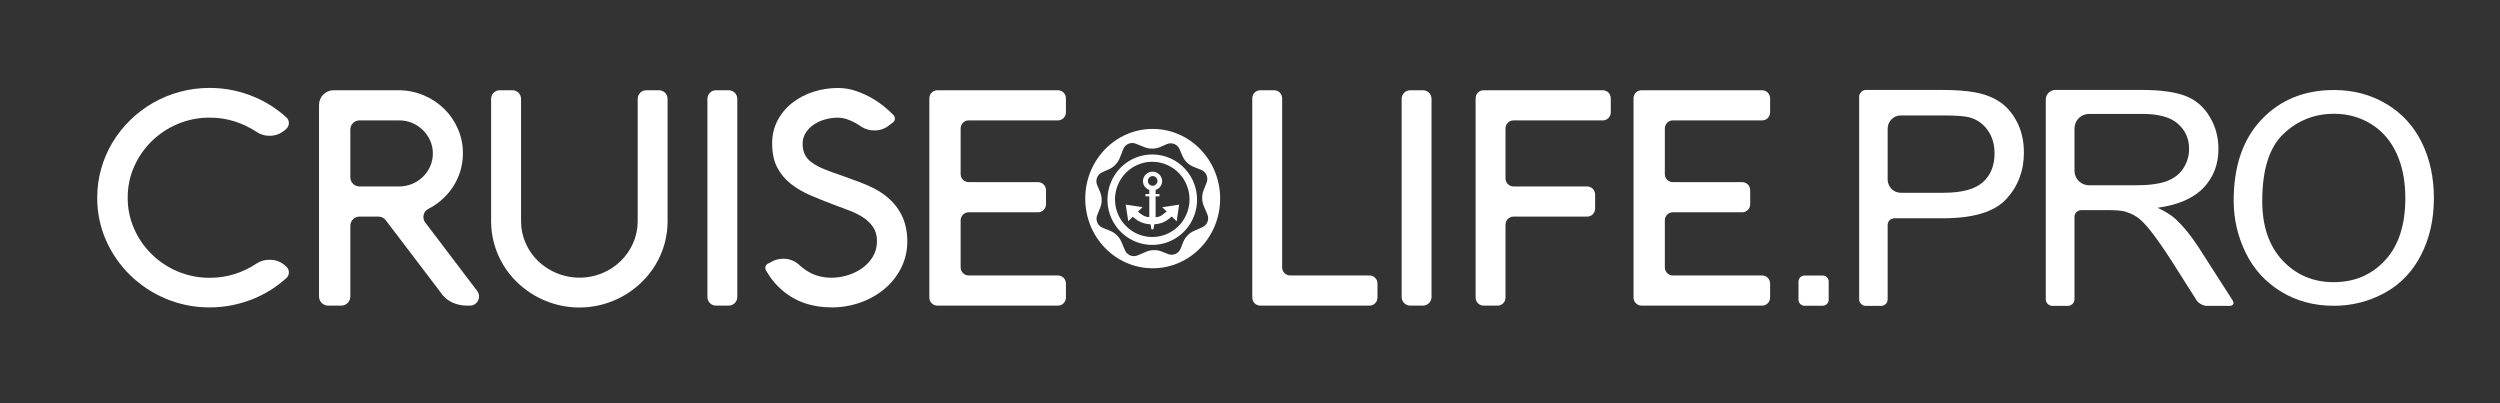 <?xml version="1.0" encoding="UTF-8" standalone="no"?>
<!DOCTYPE svg PUBLIC "-//W3C//DTD SVG 1.1//EN" "http://www.w3.org/Graphics/SVG/1.1/DTD/svg11.dtd">
<!-- Created with Vectornator (http://vectornator.io/) -->
<svg height="100%" stroke-miterlimit="10" style="fill-rule:nonzero;clip-rule:evenodd;stroke-linecap:round;stroke-linejoin:round;" version="1.1" viewBox="0 0 364.652 58.782" width="100%" xml:space="preserve" xmlns="http://www.w3.org/2000/svg" xmlns:vectornator="http://vectornator.io" xmlns:xlink="http://www.w3.org/1999/xlink">
<rect x="0" y="0" width="364.652" height="58.782" fill="#333333" stroke="none"/>
<defs/>
<clipPath id="ArtboardFrame">
<rect height="58.782" width="364.652" x="0" y="0"/>
</clipPath>
<g clip-path="url(#ArtboardFrame)" id="Back" vectornator:layerName="Back">
<path d="M0.931-1.4896e-15L364.069-1.4896e-15C364.583-1.4896e-15 365 0.193 365 0.43L365 58.57C365 58.807 364.583 59 364.069 59L0.931 59C0.417 59 0 58.807 0 58.57L0 0.43C0 0.193 0.417-1.4896e-15 0.931-1.4896e-15Z" fill="#1b67a4" fill-rule="nonzero" opacity="0" stroke="none"/>
</g>
<g id="Text" vectornator:layerName="Text">
<path d="M18.627 28.837C18.616 30.403 18.938 31.953 19.569 33.383C20.18 34.773 21.052 36.031 22.136 37.088C23.235 38.159 24.525 39.012 25.937 39.601C27.416 40.219 29.002 40.531 30.602 40.518C31.834 40.526 33.059 40.341 34.235 39.97C35.361 39.61 36.432 39.095 37.419 38.439C37.973 38.073 38.623 37.883 39.286 37.892C39.766 37.881 40.243 37.97 40.687 38.154C41.099 38.34 41.475 38.599 41.797 38.918C41.907 39.026 41.994 39.154 42.052 39.297C42.111 39.439 42.14 39.592 42.137 39.746C42.135 39.901 42.101 40.053 42.038 40.193C41.974 40.333 41.883 40.459 41.77 40.562C41.255 41.027 40.712 41.459 40.143 41.855C39.239 42.488 38.273 43.026 37.261 43.461C36.227 43.903 35.154 44.243 34.055 44.477C32.919 44.718 31.762 44.839 30.602 44.837C28.41 44.853 26.237 44.426 24.211 43.58C22.275 42.777 20.507 41.612 18.998 40.148C17.509 38.699 16.311 36.973 15.471 35.065C14.607 33.104 14.168 30.98 14.182 28.835C14.177 27.397 14.374 25.966 14.765 24.583C15.146 23.239 15.704 21.952 16.425 20.757C17.14 19.572 18.003 18.485 18.992 17.521C19.989 16.546 21.105 15.702 22.312 15.008C23.546 14.303 24.865 13.759 26.236 13.392C27.658 13.01 29.123 12.819 30.594 12.824C31.754 12.822 32.911 12.943 34.047 13.184C35.149 13.42 36.226 13.764 37.263 14.211C38.275 14.645 39.241 15.184 40.145 15.817C40.712 16.214 41.254 16.646 41.768 17.111C41.881 17.214 41.972 17.34 42.035 17.481C42.099 17.621 42.133 17.773 42.135 17.927C42.138 18.081 42.109 18.234 42.05 18.377C41.992 18.519 41.905 18.648 41.795 18.755C41.469 19.078 41.09 19.341 40.674 19.532C40.235 19.721 39.761 19.814 39.284 19.804C38.619 19.809 37.968 19.611 37.416 19.237C36.427 18.579 35.351 18.064 34.221 17.706C33.049 17.337 31.828 17.153 30.6 17.159C29 17.147 27.414 17.459 25.935 18.076C24.523 18.666 23.233 19.518 22.134 20.59C21.05 21.646 20.178 22.904 19.567 24.294C18.937 25.724 18.616 27.272 18.627 28.837Z" fill="#ffffff" fill-rule="nonzero" opacity="1" stroke="none"/>
<path d="M49.779 44.578L47.855 44.578C47.505 44.578 47.168 44.437 46.92 44.187C46.673 43.937 46.533 43.597 46.533 43.244L46.533 15.306C46.533 15.025 46.588 14.746 46.695 14.486C46.802 14.226 46.959 13.99 47.156 13.791C47.353 13.592 47.587 13.434 47.845 13.327C48.103 13.219 48.379 13.164 48.658 13.164L58.096 13.164C59.357 13.156 60.607 13.402 61.773 13.889C62.883 14.347 63.898 15.013 64.765 15.851C65.616 16.683 66.299 17.672 66.778 18.766C67.275 19.894 67.528 21.115 67.52 22.349C67.525 23.347 67.362 24.339 67.037 25.281C66.722 26.194 66.263 27.05 65.676 27.813C65.088 28.577 64.388 29.246 63.601 29.797C63.239 30.05 62.861 30.277 62.468 30.477C62.297 30.564 62.147 30.689 62.029 30.841C61.911 30.993 61.828 31.17 61.786 31.358C61.743 31.547 61.743 31.742 61.784 31.931C61.825 32.12 61.907 32.297 62.023 32.45L69.6 42.433C69.749 42.631 69.841 42.867 69.865 43.114C69.889 43.361 69.844 43.611 69.735 43.834C69.626 44.057 69.458 44.245 69.249 44.376C69.039 44.508 68.798 44.577 68.552 44.578L68.176 44.578C67.388 44.593 66.607 44.425 65.894 44.088C65.225 43.757 64.657 43.251 64.25 42.622L56.265 32.119C56.143 31.958 55.986 31.828 55.806 31.738C55.626 31.647 55.429 31.599 55.228 31.598L52.422 31.598C52.072 31.598 51.737 31.738 51.489 31.987C51.241 32.236 51.102 32.574 51.1 32.928L51.1 43.246C51.1 43.599 50.961 43.938 50.713 44.188C50.465 44.438 50.129 44.578 49.779 44.578ZM51.1 18.896L51.1 25.864C51.101 26.217 51.241 26.556 51.488 26.805C51.736 27.055 52.072 27.195 52.422 27.195L58.183 27.195C58.843 27.201 59.498 27.075 60.11 26.825C60.693 26.587 61.226 26.239 61.679 25.799C62.127 25.362 62.488 24.843 62.744 24.27C63.008 23.677 63.141 23.035 63.136 22.385C63.141 21.736 63.008 21.093 62.744 20.5C62.488 19.927 62.127 19.408 61.679 18.971C61.225 18.527 60.693 18.172 60.11 17.924C59.498 17.674 58.843 17.551 58.183 17.562L52.422 17.562C52.072 17.562 51.736 17.703 51.488 17.953C51.24 18.203 51.1 18.542 51.1 18.896Z" fill="#ffffff" fill-rule="nonzero" opacity="1" stroke="none"/>
<path d="M76.001 32.247C75.995 33.353 76.221 34.448 76.665 35.459C77.098 36.446 77.719 37.339 78.491 38.085C79.717 39.25 81.248 40.036 82.903 40.35C84.558 40.663 86.267 40.492 87.829 39.855C88.831 39.442 89.746 38.842 90.526 38.085C91.299 37.336 91.918 36.441 92.35 35.451C92.794 34.439 93.02 33.344 93.014 32.238L93.014 14.421C93.014 14.087 93.145 13.768 93.379 13.532C93.612 13.296 93.929 13.164 94.259 13.164L96.129 13.164C96.459 13.164 96.776 13.296 97.009 13.532C97.243 13.768 97.374 14.087 97.374 14.421L97.374 32.253C97.378 33.386 97.225 34.514 96.917 35.604C96.32 37.719 95.173 39.636 93.597 41.156C91.153 43.527 87.894 44.852 84.504 44.852C81.113 44.852 77.854 43.527 75.41 41.156C73.831 39.634 72.684 37.713 72.09 35.593C71.783 34.503 71.629 33.375 71.633 32.242L71.633 14.421C71.633 14.087 71.764 13.768 71.998 13.532C72.231 13.296 72.548 13.164 72.878 13.164L74.756 13.164C75.086 13.164 75.403 13.296 75.636 13.532C75.87 13.768 76.001 14.087 76.001 14.421L76.001 32.247Z" fill="#ffffff" fill-rule="nonzero" opacity="1" stroke="none"/>
<path d="M106.296 44.578L104.429 44.578C104.099 44.578 103.782 44.445 103.548 44.209C103.315 43.974 103.184 43.654 103.184 43.321L103.184 14.421C103.184 14.087 103.315 13.768 103.548 13.532C103.782 13.296 104.099 13.164 104.429 13.164L106.296 13.164C106.626 13.164 106.943 13.296 107.177 13.532C107.41 13.768 107.541 14.087 107.541 14.421L107.541 43.321C107.541 43.654 107.41 43.974 107.177 44.209C106.943 44.445 106.626 44.578 106.296 44.578Z" fill="#ffffff" fill-rule="nonzero" opacity="1" stroke="none"/>
<path d="M125.704 18.526L125.656 18.495C125.112 18.107 124.526 17.782 123.909 17.527C123.377 17.298 122.807 17.174 122.229 17.163C121.557 17.159 120.889 17.255 120.245 17.448C119.661 17.62 119.108 17.886 118.608 18.235C118.122 18.573 117.717 19.018 117.425 19.536C117.169 20.015 117.047 20.556 117.074 21.1C117.078 21.591 117.184 22.075 117.385 22.522C117.62 22.99 117.967 23.393 118.394 23.693C118.955 24.089 119.561 24.416 120.199 24.666C120.939 24.974 121.838 25.302 122.897 25.651C123.42 25.855 123.947 26.048 124.478 26.231C125.009 26.414 125.529 26.611 126.036 26.821C126.544 27.032 127.045 27.262 127.539 27.51C128.034 27.76 128.507 28.053 128.952 28.386C131.209 30.061 132.338 32.322 132.338 35.167C132.355 36.526 132.047 37.869 131.442 39.083C130.85 40.257 130.025 41.295 129.02 42.135C127.972 43.006 126.777 43.68 125.493 44.126C124.153 44.601 122.742 44.841 121.322 44.836C118.436 44.836 116.021 43.998 114.077 42.323C113.391 41.736 112.784 41.06 112.272 40.312C112.055 39.993 111.872 39.702 111.722 39.439C111.675 39.356 111.645 39.263 111.634 39.167C111.623 39.072 111.631 38.975 111.659 38.883C111.686 38.79 111.732 38.705 111.793 38.631C111.854 38.557 111.93 38.496 112.015 38.453L112.43 38.243C112.965 37.918 113.577 37.744 114.202 37.741C114.659 37.727 115.114 37.808 115.539 37.979C115.964 38.149 116.349 38.406 116.672 38.733L116.721 38.778L117.053 39.041C117.62 39.508 118.26 39.874 118.948 40.124C119.716 40.391 120.524 40.521 121.336 40.507C122.104 40.502 122.866 40.384 123.6 40.158C124.355 39.935 125.071 39.592 125.719 39.142C126.349 38.703 126.884 38.137 127.29 37.481C127.711 36.789 127.927 35.99 127.912 35.178C127.94 34.435 127.736 33.702 127.329 33.083C126.92 32.508 126.4 32.022 125.802 31.653C125.148 31.243 124.453 30.906 123.727 30.648C122.956 30.368 122.195 30.084 121.444 29.795C120.337 29.376 119.257 28.939 118.203 28.484C117.194 28.059 116.244 27.505 115.377 26.834C114.552 26.191 113.871 25.379 113.38 24.451C112.879 23.511 112.629 22.342 112.629 20.943C112.607 19.747 112.889 18.566 113.446 17.51C113.982 16.517 114.72 15.649 115.611 14.964C116.535 14.258 117.574 13.721 118.682 13.379C119.829 13.015 121.024 12.83 122.226 12.832C123.118 12.834 124.004 12.982 124.849 13.27C125.7 13.554 126.52 13.927 127.294 14.384C128.025 14.814 128.716 15.312 129.356 15.871C129.719 16.19 130.045 16.5 130.336 16.798C130.406 16.872 130.459 16.96 130.493 17.056C130.526 17.152 130.539 17.255 130.53 17.356C130.52 17.457 130.49 17.556 130.439 17.644C130.389 17.733 130.32 17.809 130.238 17.869L129.744 18.233C129.135 18.753 128.361 19.034 127.563 19.025C126.91 19.034 126.267 18.861 125.704 18.526Z" fill="#ffffff" fill-rule="nonzero" opacity="1" stroke="none"/>
<path d="M154.314 44.578L136.717 44.578C136.565 44.578 136.414 44.547 136.273 44.488C136.132 44.429 136.003 44.343 135.896 44.234C135.788 44.125 135.702 43.996 135.644 43.854C135.585 43.711 135.555 43.559 135.555 43.405L135.555 14.337C135.555 14.026 135.678 13.727 135.896 13.507C136.114 13.287 136.409 13.164 136.717 13.164L154.314 13.164C154.622 13.164 154.917 13.287 155.135 13.507C155.353 13.727 155.476 14.026 155.476 14.337L155.476 16.389C155.476 16.7 155.353 16.998 155.135 17.218C154.917 17.438 154.622 17.562 154.314 17.562L141.282 17.562C140.974 17.562 140.679 17.685 140.461 17.905C140.243 18.125 140.12 18.424 140.12 18.735L140.12 25.394C140.12 25.705 140.243 26.004 140.461 26.224C140.679 26.444 140.974 26.567 141.282 26.567L151.409 26.567C151.717 26.567 152.012 26.691 152.23 26.911C152.448 27.131 152.571 27.429 152.571 27.74L152.571 29.792C152.571 30.103 152.448 30.401 152.23 30.622C152.012 30.841 151.717 30.965 151.409 30.965L141.282 30.965C141.13 30.965 140.979 30.995 140.838 31.054C140.697 31.113 140.569 31.2 140.461 31.308C140.353 31.417 140.267 31.547 140.209 31.689C140.15 31.831 140.12 31.984 140.12 32.138L140.12 39.007C140.12 39.318 140.243 39.616 140.461 39.836C140.679 40.056 140.974 40.18 141.282 40.18L154.314 40.18C154.622 40.18 154.917 40.303 155.135 40.523C155.353 40.743 155.476 41.041 155.476 41.352L155.476 43.405C155.476 43.716 155.353 44.014 155.135 44.234C154.917 44.454 154.622 44.578 154.314 44.578Z" fill="#ffffff" fill-rule="nonzero" opacity="1" stroke="none"/>
<path d="M182.659 43.405L182.659 14.337C182.659 14.026 182.781 13.727 182.999 13.507C183.217 13.287 183.513 13.164 183.821 13.164L185.854 13.164C186.163 13.164 186.458 13.287 186.676 13.507C186.894 13.727 187.016 14.026 187.016 14.337L187.016 39.007C187.016 39.161 187.046 39.313 187.105 39.456C187.163 39.598 187.249 39.727 187.357 39.836C187.465 39.945 187.593 40.031 187.734 40.09C187.875 40.149 188.026 40.18 188.178 40.18L199.757 40.18C199.91 40.18 200.061 40.21 200.202 40.269C200.343 40.328 200.471 40.414 200.579 40.523C200.687 40.632 200.772 40.761 200.831 40.904C200.889 41.046 200.919 41.198 200.919 41.352L200.919 43.405C200.919 43.559 200.889 43.711 200.831 43.854C200.772 43.996 200.687 44.125 200.579 44.234C200.471 44.343 200.343 44.429 200.202 44.488C200.061 44.547 199.91 44.578 199.757 44.578L183.821 44.578C183.668 44.578 183.517 44.547 183.376 44.488C183.235 44.429 183.107 44.343 182.999 44.234C182.891 44.125 182.806 43.996 182.747 43.854C182.689 43.711 182.659 43.559 182.659 43.405Z" fill="#ffffff" fill-rule="nonzero" opacity="1" stroke="none"/>
<path d="M207.558 44.578L205.691 44.578C205.361 44.578 205.044 44.445 204.811 44.209C204.577 43.974 204.446 43.654 204.446 43.321L204.446 14.421C204.446 14.087 204.577 13.768 204.811 13.532C205.044 13.296 205.361 13.164 205.691 13.164L207.558 13.164C207.889 13.164 208.205 13.296 208.439 13.532C208.672 13.768 208.803 14.087 208.803 14.421L208.803 43.321C208.803 43.654 208.672 43.974 208.439 44.209C208.205 44.445 207.889 44.578 207.558 44.578Z" fill="#ffffff" fill-rule="nonzero" opacity="1" stroke="none"/>
<path d="M232.667 28.368L232.667 30.421C232.667 30.732 232.545 31.03 232.327 31.25C232.109 31.47 231.813 31.593 231.505 31.593L220.756 31.593C220.604 31.593 220.453 31.624 220.312 31.683C220.171 31.741 220.043 31.828 219.935 31.937C219.827 32.046 219.741 32.175 219.683 32.317C219.625 32.459 219.594 32.612 219.594 32.766L219.594 43.405C219.594 43.716 219.472 44.014 219.254 44.234C219.036 44.454 218.741 44.578 218.432 44.578L216.399 44.578C216.091 44.578 215.795 44.454 215.577 44.234C215.359 44.014 215.237 43.716 215.237 43.405L215.237 14.337C215.237 14.026 215.359 13.727 215.577 13.507C215.795 13.287 216.091 13.164 216.399 13.164L233.788 13.164C234.096 13.164 234.391 13.287 234.609 13.507C234.827 13.727 234.95 14.026 234.95 14.337L234.95 16.389C234.95 16.7 234.827 16.998 234.609 17.218C234.391 17.438 234.096 17.562 233.788 17.562L220.756 17.562C220.604 17.562 220.453 17.592 220.312 17.651C220.171 17.71 220.043 17.796 219.935 17.905C219.827 18.014 219.741 18.143 219.683 18.286C219.625 18.428 219.594 18.581 219.594 18.735L219.594 26.023C219.594 26.177 219.625 26.329 219.683 26.471C219.741 26.614 219.827 26.743 219.935 26.852C220.043 26.961 220.171 27.047 220.312 27.106C220.453 27.165 220.604 27.195 220.756 27.195L231.505 27.195C231.813 27.195 232.109 27.319 232.327 27.539C232.545 27.759 232.667 28.057 232.667 28.368Z" fill="#ffffff" fill-rule="nonzero" opacity="1" stroke="none"/>
<path d="M257.028 44.578L239.432 44.578C239.279 44.578 239.128 44.547 238.987 44.488C238.846 44.429 238.718 44.343 238.61 44.234C238.503 44.125 238.417 43.996 238.359 43.854C238.3 43.711 238.27 43.559 238.27 43.405L238.27 14.337C238.27 14.026 238.393 13.727 238.61 13.507C238.828 13.287 239.124 13.164 239.432 13.164L257.028 13.164C257.337 13.164 257.632 13.287 257.85 13.507C258.068 13.727 258.19 14.026 258.19 14.337L258.19 16.389C258.19 16.7 258.068 16.998 257.85 17.218C257.632 17.438 257.337 17.562 257.028 17.562L243.997 17.562C243.845 17.562 243.693 17.592 243.553 17.651C243.412 17.71 243.283 17.796 243.176 17.905C243.068 18.014 242.982 18.143 242.924 18.286C242.865 18.428 242.835 18.581 242.835 18.735L242.835 25.394C242.835 25.548 242.865 25.701 242.924 25.843C242.982 25.985 243.068 26.115 243.176 26.224C243.283 26.332 243.412 26.419 243.553 26.478C243.693 26.537 243.845 26.567 243.997 26.567L254.123 26.567C254.432 26.567 254.727 26.691 254.945 26.911C255.163 27.131 255.285 27.429 255.285 27.74L255.285 29.792C255.285 30.103 255.163 30.401 254.945 30.622C254.727 30.841 254.432 30.965 254.123 30.965L243.997 30.965C243.845 30.965 243.693 30.995 243.553 31.054C243.412 31.113 243.283 31.2 243.176 31.308C243.068 31.417 242.982 31.547 242.924 31.689C242.865 31.831 242.835 31.984 242.835 32.138L242.835 39.007C242.835 39.161 242.865 39.313 242.924 39.456C242.982 39.598 243.068 39.727 243.176 39.836C243.283 39.945 243.412 40.031 243.553 40.09C243.693 40.149 243.845 40.18 243.997 40.18L257.028 40.18C257.337 40.18 257.632 40.303 257.85 40.523C258.068 40.743 258.19 41.041 258.19 41.352L258.19 43.405C258.19 43.716 258.068 44.014 257.85 44.234C257.632 44.454 257.337 44.578 257.028 44.578Z" fill="#ffffff" fill-rule="nonzero" opacity="1" stroke="none"/>
<path d="M170.168 30.84C169.691 31.217 169.269 31.678 168.558 31.678C168.57 31.678 168.558 29.862 168.558 28.637L169.12 28.637L169.12 28.302L168.558 28.302C168.558 28.048 168.558 27.837 168.558 27.703C168.833 27.616 169.074 27.444 169.246 27.211C169.418 26.978 169.513 26.695 169.516 26.404C169.502 26.037 169.348 25.69 169.086 25.436C168.824 25.181 168.474 25.039 168.11 25.039C167.747 25.039 167.397 25.181 167.135 25.436C166.873 25.69 166.719 26.037 166.705 26.404C166.707 26.691 166.799 26.97 166.966 27.201C167.134 27.433 167.369 27.606 167.638 27.696L167.638 28.304L167.078 28.304L167.078 28.639L167.638 28.639L167.638 31.665C166.895 31.665 166.462 31.246 165.978 30.88L166.657 30.216L164.196 29.849L164.569 32.26L165.051 31.789L165.223 31.621C165.756 32.057 166.456 32.651 167.823 32.718L167.948 33.451L168.236 33.451L168.36 32.716C169.701 32.641 170.386 32.034 170.917 31.581L171.633 32.283L171.986 29.851L169.523 30.218L170.168 30.84ZM168.111 27.1C167.973 27.096 167.839 27.05 167.726 26.97C167.614 26.889 167.527 26.777 167.477 26.647C167.426 26.517 167.415 26.375 167.445 26.239C167.474 26.102 167.543 25.978 167.642 25.881C167.741 25.784 167.867 25.718 168.002 25.692C168.138 25.666 168.279 25.682 168.406 25.736C168.533 25.79 168.642 25.881 168.718 25.997C168.795 26.114 168.836 26.25 168.836 26.39C168.832 26.581 168.754 26.763 168.618 26.896C168.482 27.029 168.299 27.102 168.109 27.1L168.111 27.1Z" fill="#ffffff" fill-rule="nonzero" opacity="1" stroke="none"/>
<path d="M168.133 18.805C162.699 18.805 158.295 23.353 158.295 28.97C158.295 34.587 162.692 39.131 168.133 39.131C173.574 39.131 177.971 34.583 177.971 28.966C177.971 23.349 173.559 18.805 168.133 18.805ZM175.383 33.144L174.087 33.709C173.403 34.036 172.866 34.609 172.58 35.316L172.207 36.262C172.138 36.436 172.037 36.594 171.908 36.728C171.779 36.862 171.625 36.969 171.455 37.043C171.285 37.117 171.102 37.156 170.917 37.159C170.732 37.161 170.548 37.127 170.376 37.058L169.316 36.639C168.607 36.398 167.834 36.431 167.148 36.731L165.942 37.246C165.599 37.395 165.211 37.4 164.864 37.26C164.517 37.12 164.239 36.847 164.091 36.501L163.537 35.202C163.212 34.505 162.637 33.956 161.929 33.667L160.825 33.225C160.479 33.085 160.203 32.813 160.056 32.467C159.909 32.122 159.903 31.732 160.041 31.383L160.539 30.126C160.772 29.42 160.74 28.652 160.447 27.969L160.032 26.993C159.885 26.647 159.879 26.255 160.017 25.905C160.156 25.555 160.426 25.274 160.769 25.125L161.717 24.706C162.429 24.398 162.997 23.826 163.305 23.108C163.332 23.05 163.352 22.991 163.375 22.93L163.84 21.751C163.978 21.401 164.249 21.121 164.592 20.972C164.935 20.823 165.323 20.818 165.67 20.957L167.025 21.502C167.732 21.758 168.507 21.741 169.202 21.454L170.202 21.018C170.545 20.869 170.933 20.864 171.28 21.003C171.627 21.142 171.905 21.415 172.053 21.762L172.53 22.878C172.865 23.549 173.433 24.071 174.126 24.344L175.213 24.782C175.385 24.851 175.542 24.953 175.674 25.083C175.806 25.213 175.912 25.368 175.985 25.54C176.058 25.711 176.097 25.895 176.1 26.082C176.102 26.268 176.068 26.453 176 26.627L175.529 27.822C175.272 28.539 175.29 29.326 175.578 30.03L176.112 31.286C176.257 31.631 176.261 32.02 176.123 32.368C175.985 32.716 175.716 32.995 175.375 33.144L175.383 33.144Z" fill="#ffffff" fill-rule="nonzero" opacity="1" stroke="none"/>
<path d="M168.222 22.533C166.93 22.503 165.658 22.86 164.568 23.558C163.477 24.257 162.616 25.267 162.094 26.46C161.571 27.652 161.411 28.974 161.633 30.259C161.855 31.544 162.449 32.733 163.341 33.677C164.232 34.62 165.381 35.276 166.642 35.561C167.903 35.846 169.219 35.748 170.424 35.278C171.63 34.808 172.67 33.988 173.413 32.922C174.157 31.855 174.571 30.59 174.602 29.287C174.623 28.42 174.475 27.558 174.165 26.75C173.856 25.941 173.392 25.202 172.799 24.575C172.207 23.948 171.497 23.445 170.712 23.094C169.926 22.744 169.08 22.553 168.222 22.533ZM173.503 29.209C173.478 30.294 173.135 31.347 172.517 32.234C171.899 33.122 171.034 33.805 170.032 34.197C169.03 34.589 167.935 34.672 166.886 34.435C165.836 34.199 164.88 33.654 164.138 32.869C163.396 32.084 162.901 31.095 162.716 30.026C162.531 28.958 162.664 27.858 163.099 26.866C163.533 25.873 164.249 25.033 165.157 24.452C166.064 23.87 167.122 23.573 168.197 23.599C169.637 23.634 171.006 24.244 172.001 25.296C172.996 26.348 173.537 27.755 173.505 29.209L173.503 29.209Z" fill="#ffffff" fill-rule="nonzero" opacity="1" stroke="none"/>
<path d="M262.329 43.713L262.329 41.07C262.329 40.584 262.724 40.189 263.21 40.189L265.853 40.189C266.339 40.189 266.734 40.584 266.734 41.07L266.734 43.713C266.734 44.199 266.339 44.594 265.853 44.594L263.21 44.594C262.724 44.594 262.329 44.199 262.329 43.713Z" fill="#ffffff" fill-rule="nonzero" opacity="1" stroke="none"/>
<path d="M272.178 13.118C271.632 13.118 271.178 13.571 271.178 14.118L271.178 43.649C271.178 44.196 271.632 44.618 272.178 44.618L274.366 44.618C274.913 44.618 275.335 44.196 275.335 43.649L275.335 32.805C275.335 32.259 275.788 31.837 276.335 31.837L283.428 31.837C287.883 31.837 290.943 30.879 292.647 29.024C294.352 27.169 295.21 24.921 295.21 22.243C295.21 20.682 294.909 19.234 294.272 17.93C293.635 16.627 292.786 15.622 291.741 14.899C290.695 14.176 289.381 13.688 287.835 13.43C286.732 13.23 285.145 13.118 283.053 13.118L272.178 13.118ZM277.241 16.837L283.397 16.837C285.288 16.837 286.57 16.932 287.272 17.118C288.361 17.419 289.262 18.055 289.928 18.993C290.594 19.931 290.928 21.05 290.928 22.368C290.928 24.187 290.341 25.584 289.21 26.587C288.078 27.589 286.184 28.118 283.491 28.118L277.241 28.118C276.184 28.118 275.335 27.237 275.335 26.18L275.335 18.774C275.335 17.717 276.184 16.837 277.241 16.837Z" fill="#ffffff" fill-rule="nonzero" opacity="1" stroke="none"/>
<path d="M299.803 13.118C299.032 13.118 298.397 13.753 298.397 14.524L298.397 43.649C298.397 44.196 298.85 44.618 299.397 44.618L301.585 44.618C302.131 44.618 302.585 44.196 302.585 43.649L302.585 31.618C302.585 31.071 303.038 30.649 303.585 30.649L307.428 30.649C308.503 30.649 309.268 30.705 309.741 30.805C310.385 30.963 311.024 31.217 311.647 31.618C312.27 32.019 312.953 32.74 313.741 33.743C314.529 34.745 315.555 36.196 316.772 38.087L320.397 43.805C320.691 44.267 321.382 44.618 321.928 44.618L325.178 44.618C325.725 44.618 325.942 44.266 325.647 43.805L320.678 36.055C319.59 34.38 318.458 32.985 317.241 31.868C316.668 31.352 315.812 30.835 314.71 30.305C317.732 29.89 319.982 28.9 321.428 27.368C322.875 25.835 323.585 23.946 323.585 21.712C323.585 19.979 323.146 18.394 322.272 16.962C321.398 15.529 320.233 14.559 318.772 13.993C317.311 13.427 315.173 13.118 312.366 13.118L299.803 13.118ZM304.71 16.618L312.553 16.618C314.888 16.618 316.597 17.096 317.678 18.055C318.76 19.015 319.303 20.222 319.303 21.712C319.303 22.729 319.018 23.689 318.46 24.555C317.901 25.422 317.096 26.037 316.022 26.43C314.948 26.824 313.458 27.024 311.553 27.024L304.71 27.024C303.535 27.024 302.585 26.074 302.585 24.899L302.585 18.743C302.585 17.568 303.534 16.618 304.71 16.618Z" fill="#ffffff" fill-rule="nonzero" opacity="1" stroke="none"/>
<path d="M325.806 29.271C325.806 24.223 327.167 20.27 329.889 17.414C332.611 14.558 336.124 13.13 340.429 13.13C343.248 13.13 345.789 13.801 348.053 15.143C350.316 16.484 352.042 18.355 353.229 20.754C354.416 23.154 355.01 25.875 355.01 28.918C355.01 32.002 354.385 34.761 353.135 37.196C351.885 39.63 350.115 41.473 347.824 42.724C345.532 43.976 343.061 44.602 340.408 44.602C337.534 44.602 334.965 43.91 332.701 42.527C330.438 41.144 328.723 39.256 327.556 36.864C326.39 34.471 325.806 31.94 325.806 29.271ZM329.972 29.333C329.972 32.998 330.962 35.885 332.941 37.994C334.92 40.103 337.402 41.158 340.387 41.158C343.429 41.158 345.932 40.093 347.897 37.963C349.862 35.833 350.844 32.811 350.844 28.897C350.844 26.422 350.424 24.261 349.584 22.414C348.744 20.568 347.515 19.136 345.897 18.12C344.279 17.103 342.463 16.595 340.45 16.595C337.589 16.595 335.128 17.573 333.066 19.53C331.003 21.487 329.972 24.755 329.972 29.333Z" fill="#ffffff" fill-rule="nonzero" opacity="1" stroke="none"/>
</g>
</svg>
